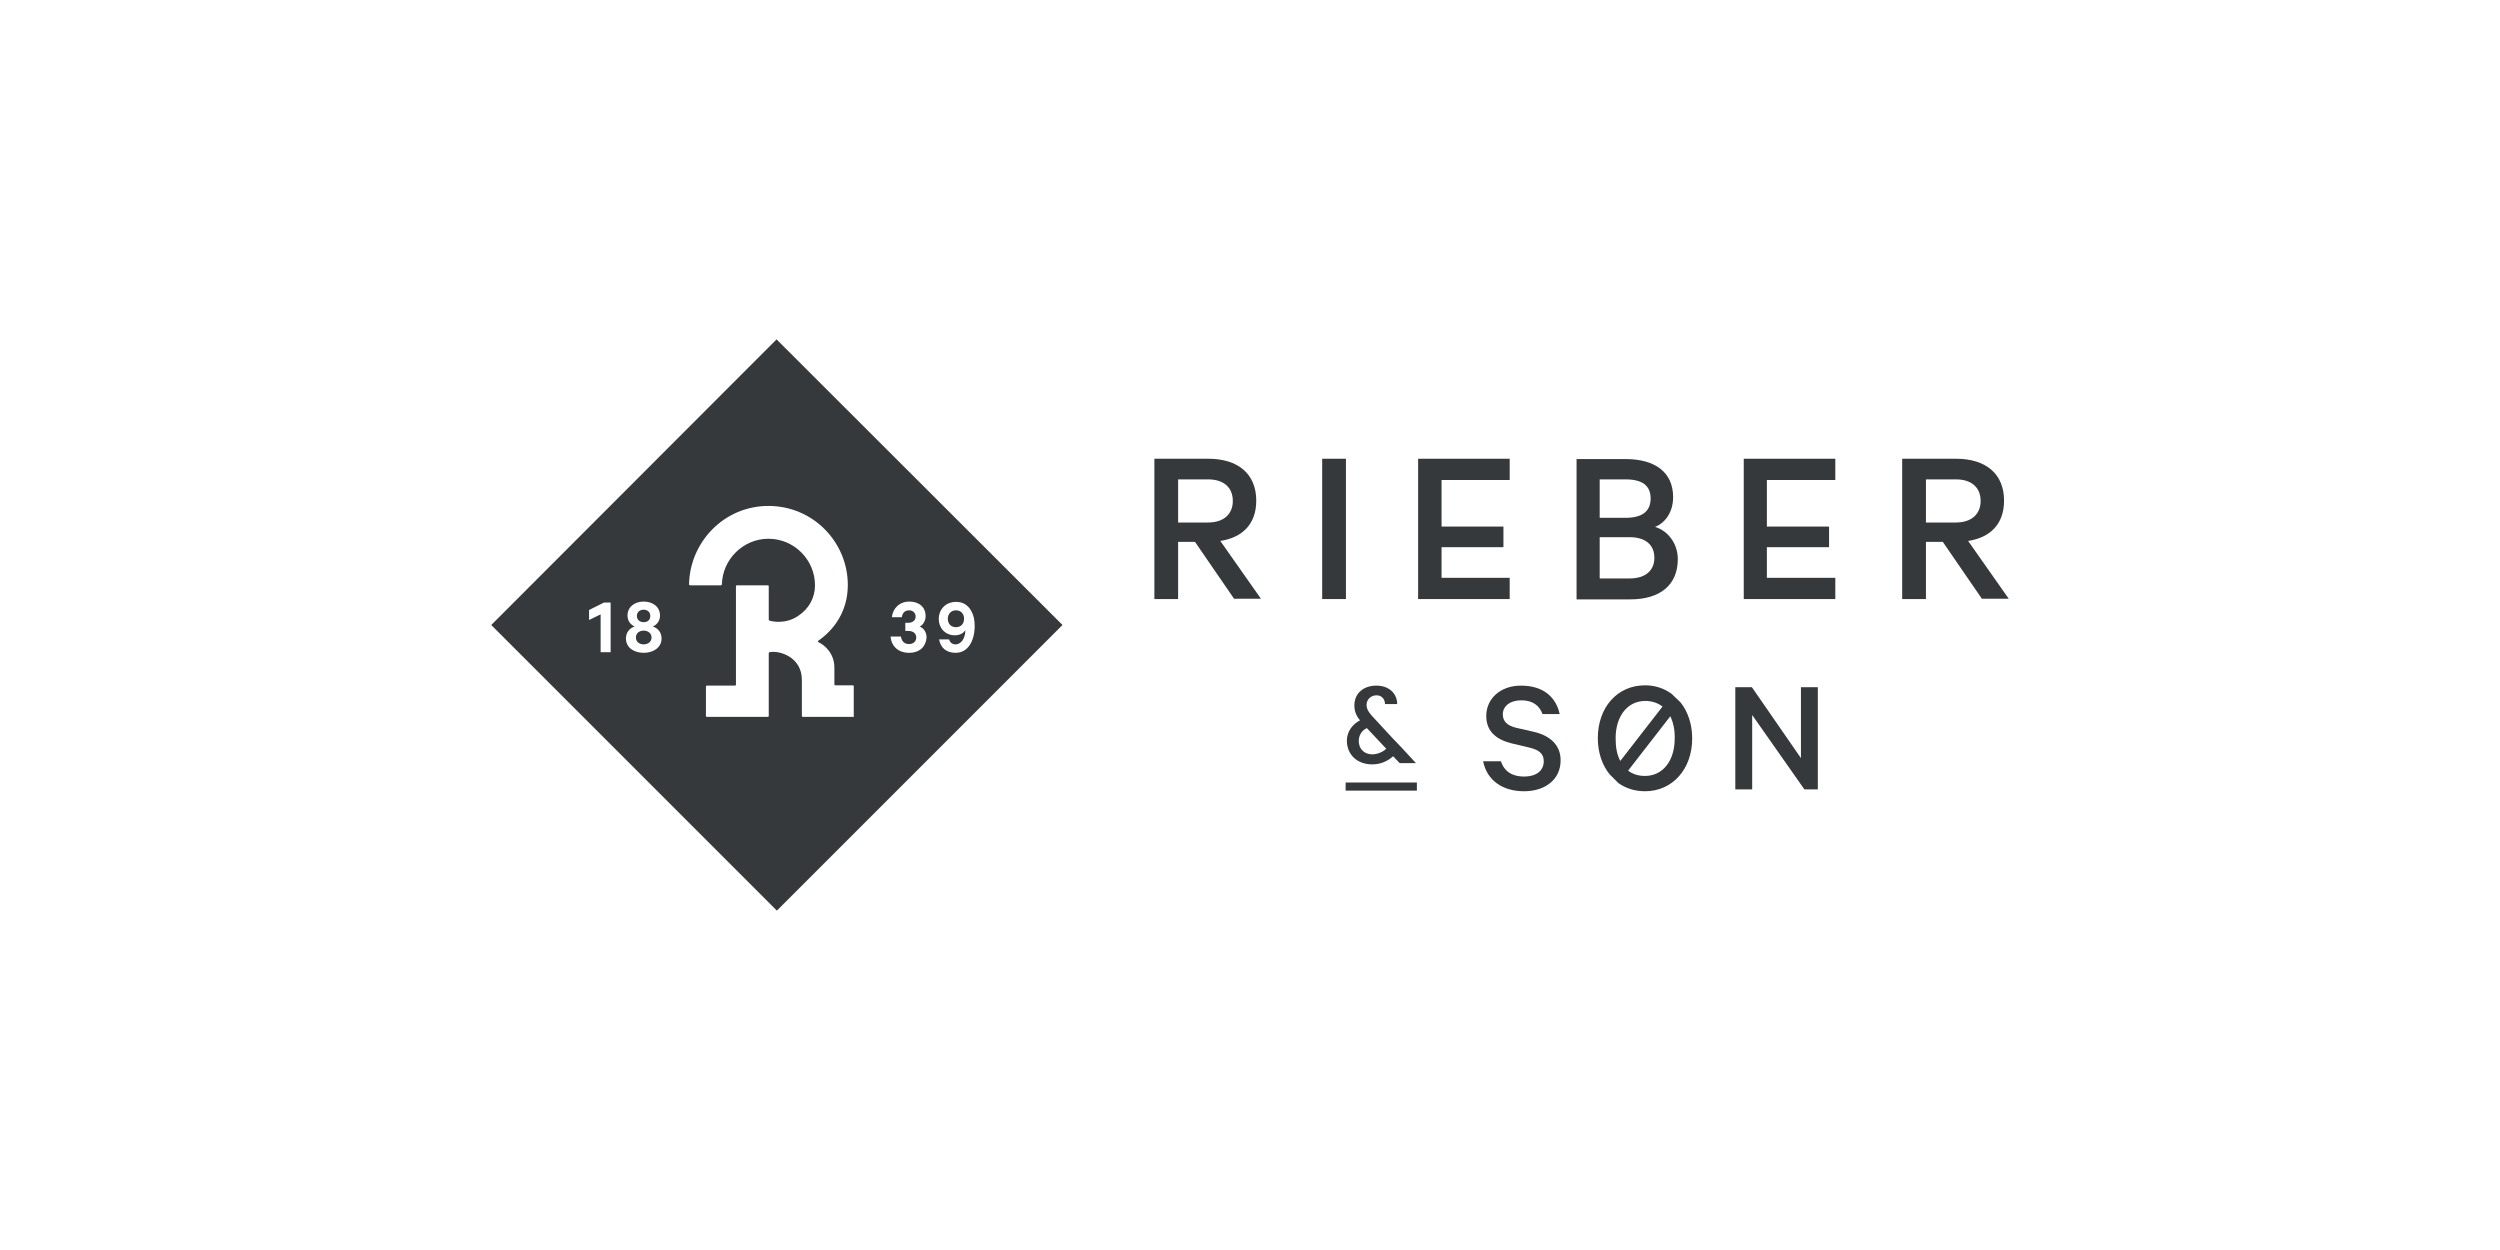 <?xml version="1.0" encoding="utf-8"?>
<!-- Generator: Adobe Illustrator 28.0.0, SVG Export Plug-In . SVG Version: 6.00 Build 0)  -->
<svg version="1.1" id="Layer_1" xmlns="http://www.w3.org/2000/svg" xmlns:xlink="http://www.w3.org/1999/xlink" x="0px" y="0px"
	 viewBox="0 0 800 400" style="enable-background:new 0 0 800 400;" xml:space="preserve">
<style type="text/css">
	.st0{fill:#35393C;}
</style>
<g>
	<g>
		<path class="st0" d="M305.9,195.3c-1.5,0-2.6,1.1-2.6,2.7c0,1.7,1.1,2.7,2.6,2.7c1.6,0,2.6-1.1,2.6-2.7
			C308.5,196.4,307.5,195.3,305.9,195.3"/>
		<path class="st0" d="M206,201.8c-1.4,0-2.5,0.8-2.5,2.2s1.1,2.2,2.5,2.2s2.5-0.9,2.5-2.2S207.4,201.8,206,201.8"/>
		<path class="st0" d="M248.5,108.6L157.2,200l91.4,91.4L340,200L248.5,108.6z M195.4,208.7h-3.2v-12.1l-3.7,1.8v-3.2l4.8-2.4h2.1
			L195.4,208.7L195.4,208.7z M206,208.9c-3.2,0-5.7-1.7-5.7-4.6c0-2,1.3-3.4,2.8-3.8c-1.3-0.6-2.3-1.8-2.3-3.5
			c0-2.9,2.4-4.5,5.2-4.5s5.2,1.6,5.2,4.5c0,1.7-1,2.9-2.3,3.5c1.5,0.4,2.8,1.8,2.8,3.8C211.7,207.2,209.1,208.9,206,208.9
			 M273.3,229.1c0,0.2-0.1,0.3-0.3,0.3h-16.1c-0.2,0-0.3-0.1-0.3-0.3v-11.5c0-6.9-6.2-9-9-9c-0.5,0-1,0-1.3,0.1
			c-0.2,0-0.3,0.1-0.3,0.3v10.4v9.7c0,0.2-0.1,0.3-0.3,0.3h-19.5c-0.2,0-0.3-0.1-0.3-0.3v-9.4c0-0.2,0.1-0.3,0.3-0.3h9
			c0.2,0,0.3-0.1,0.3-0.3v-31.5c0-0.2,0.1-0.3,0.3-0.3h9.9c0.2,0,0.3,0.1,0.3,0.3v10.7c0,0.1,0.1,0.3,0.2,0.3c1,0.3,5.2,1.2,9.2-1.5
			c3.5-2.3,5.4-5.9,5.4-9.8c0-8.1-6.6-14.9-14.9-14.9c-8.1,0-14.7,6.6-14.9,14.6c0,0.2-0.1,0.3-0.3,0.3h-9.9c-0.2,0-0.3-0.1-0.3-0.3
			c0.2-13.3,11-25.1,25.4-25.1c14.3,0,25.4,11.6,25.4,25.3c0,8.8-4.8,14.6-9.4,17.8c-0.2,0.1-0.2,0.4,0,0.5c2,0.9,5.1,3.6,5.1,8.1
			c0,1.1,0,4.4,0,5.4c0,0.2,0.1,0.3,0.3,0.3h5.6c0.2,0,0.3,0.1,0.3,0.3v9.5L273.3,229.1L273.3,229.1z M290.9,208.9
			c-3.4,0-5.7-2.1-5.9-5.2h3.3c0.2,1.4,1,2.4,2.6,2.4c1.3,0,2.3-0.8,2.3-2.1s-1-2.1-2.5-2.1h-1v-2.6h0.9c1.3,0,2.4-0.7,2.4-2
			c0-1.1-0.8-2-2.1-2c-1.4,0-2.2,1-2.3,2.2h-3.2c0.3-2.8,2.4-5,5.6-5s5.2,1.9,5.2,4.6c0,1.5-0.8,2.9-1.9,3.4c1.5,0.6,2.2,2,2.2,3.5
			C296.3,206.9,294.3,208.9,290.9,208.9 M305.8,208.9c-3,0-4.8-1.6-5.3-4.3h3.2c0.3,1,1,1.6,2.1,1.6c1.9,0,3.1-2.2,3.1-4.4v-0.2
			c-0.5,1-1.8,1.7-3.3,1.7c-3.2,0-5.2-2.4-5.2-5.2c0-3,2.1-5.5,5.6-5.5c2,0,3.7,0.9,4.8,2.9c0.8,1.4,1.1,2.9,1.1,5
			C311.8,205.4,309.6,208.9,305.8,208.9"/>
		<path class="st0" d="M206,199.1c1.2,0,2.1-0.7,2.1-2s-1-2-2.1-2c-1.2,0-2.2,0.7-2.2,2C203.8,198.4,204.8,199.1,206,199.1"/>
	</g>
	<g>
		<path class="st0" d="M377,173.5v18.2h-7.6v-44.9h17.3c9.3,0,15.3,4.7,15.3,13.4c0,7.5-4.4,11.8-11.5,12.9l13,18.5h-8.6l-12.5-18.2
			H377V173.5z M377,167.2h9.6c5,0,7.9-2.7,7.9-6.9s-2.8-6.9-7.9-6.9H377V167.2z"/>
		<rect x="423.1" y="146.8" class="st0" width="7.6" height="44.9"/>
		<polygon class="st0" points="483.1,146.8 483.1,153.6 461.3,153.6 461.3,168.5 481.1,168.5 481.1,175.1 461.3,175.1 461.3,184.9 
			483.1,184.9 483.1,191.7 453.8,191.7 453.8,146.8 		"/>
		<path class="st0" d="M536.9,178.9c0,8.4-5.8,12.9-15.2,12.9h-17.2v-44.9h15.7c9.4,0,15.2,4.2,15.2,12.2c0,4.8-2.6,8.3-5.8,9.5
			C533.9,169.9,536.9,174.1,536.9,178.9 M520.2,165.7c5.2,0,8-2,8-6.2s-2.8-6.1-8-6.1h-8.3v12.3H520.2z M511.9,185.1h9.6
			c5.1,0,7.9-2.6,7.9-6.6c0-4.1-2.8-6.6-7.9-6.6h-9.6V185.1z"/>
		<polygon class="st0" points="587.3,146.8 587.3,153.6 565.4,153.6 565.4,168.5 585.3,168.5 585.3,175.1 565.4,175.1 565.4,184.9 
			587.3,184.9 587.3,191.7 558,191.7 558,146.8 		"/>
		<path class="st0" d="M616.3,173.5v18.2h-7.6v-44.9H626c9.3,0,15.3,4.7,15.3,13.4c0,7.5-4.4,11.8-11.5,12.9l13,18.5h-8.6
			l-12.5-18.2h-5.4V173.5z M616.3,167.2h9.6c5,0,7.9-2.7,7.9-6.9s-2.8-6.9-7.9-6.9h-9.6V167.2z"/>
		<line class="st0" x1="430.6" y1="251.7" x2="453.4" y2="251.7"/>
		<rect x="430.6" y="250.4" class="st0" width="22.8" height="2.6"/>
		<path class="st0" d="M448.2,238.9l4.9,5.3h-5.2l-2.1-2.2c-1.8,1.6-4,2.6-6.7,2.6c-4.8,0-8.1-3.1-8.1-7.6c0-2.8,1.7-5.2,4.2-6.5
			c-1.2-1.4-1.8-2.9-1.8-4.8c0-3.9,3-6.3,7-6.3c4.3,0,6.7,2.7,6.7,5.9h-3.9c0-1.4-0.9-2.8-2.7-2.8c-1.7,0-3.2,1.2-3.2,3.1
			c0,1.6,1.1,2.8,2.3,4.1l6.1,6.6 M443.6,239.6l-6.2-6.6c-1.6,0.7-2.6,2.3-2.6,4.1c0,2.5,1.7,4.3,4.4,4.3
			C440.9,241.3,442.4,240.7,443.6,239.6"/>
		<path class="st0" d="M480.3,243.6c1.1,3.4,3.8,4.9,7.4,4.9c3.8,0,6.3-1.8,6.3-4.9c0-2.3-1.3-3.6-4.7-4.4l-5.5-1.3
			c-4.5-1.1-8.2-3.5-8.2-8.8c0-5.5,4.5-9.7,11.1-9.7c7.1,0,11.2,3.6,12.4,9.1h-5.5c-0.9-2.5-2.9-4.4-6.8-4.4c-3.5,0-5.9,1.8-5.9,4.5
			c0,2.2,1.4,3.6,4.3,4.3l5.7,1.3c5.1,1.2,8.5,4.2,8.5,9.1c0,6.1-4.9,9.9-11.7,9.9c-6.9,0-11.9-3.5-13.1-9.6L480.3,243.6
			L480.3,243.6z"/>
		<path class="st0" d="M515.1,247.8c-2.4-2.9-3.8-7-3.8-11.6c0-9.8,6.2-16.9,15.1-16.9c3.3,0,6.2,1,8.6,2.8l2.8,2.7
			c2.3,2.9,3.7,6.9,3.7,11.5c0,9.8-6.3,16.9-15.1,16.9c-3.2,0-6.1-0.9-8.5-2.6L515.1,247.8z M518.5,243.5l13.5-17.4
			c-1.4-1.1-3.3-1.8-5.5-1.8c-5.8,0-9.5,5-9.5,11.9C517,239.1,517.4,241.5,518.5,243.5 M534.5,229.2L521,246.6
			c1.4,1.1,3.2,1.7,5.4,1.7c5.8,0,9.5-5,9.5-11.9C536,233.5,535.4,231.1,534.5,229.2"/>
		<polygon class="st0" points="581.7,252.6 577.4,252.6 560.7,228.8 560.7,252.6 555.3,252.6 555.3,219.9 560.6,219.9 576.3,242.6 
			576.3,219.9 581.7,219.9 		"/>
	</g>
</g>
</svg>
